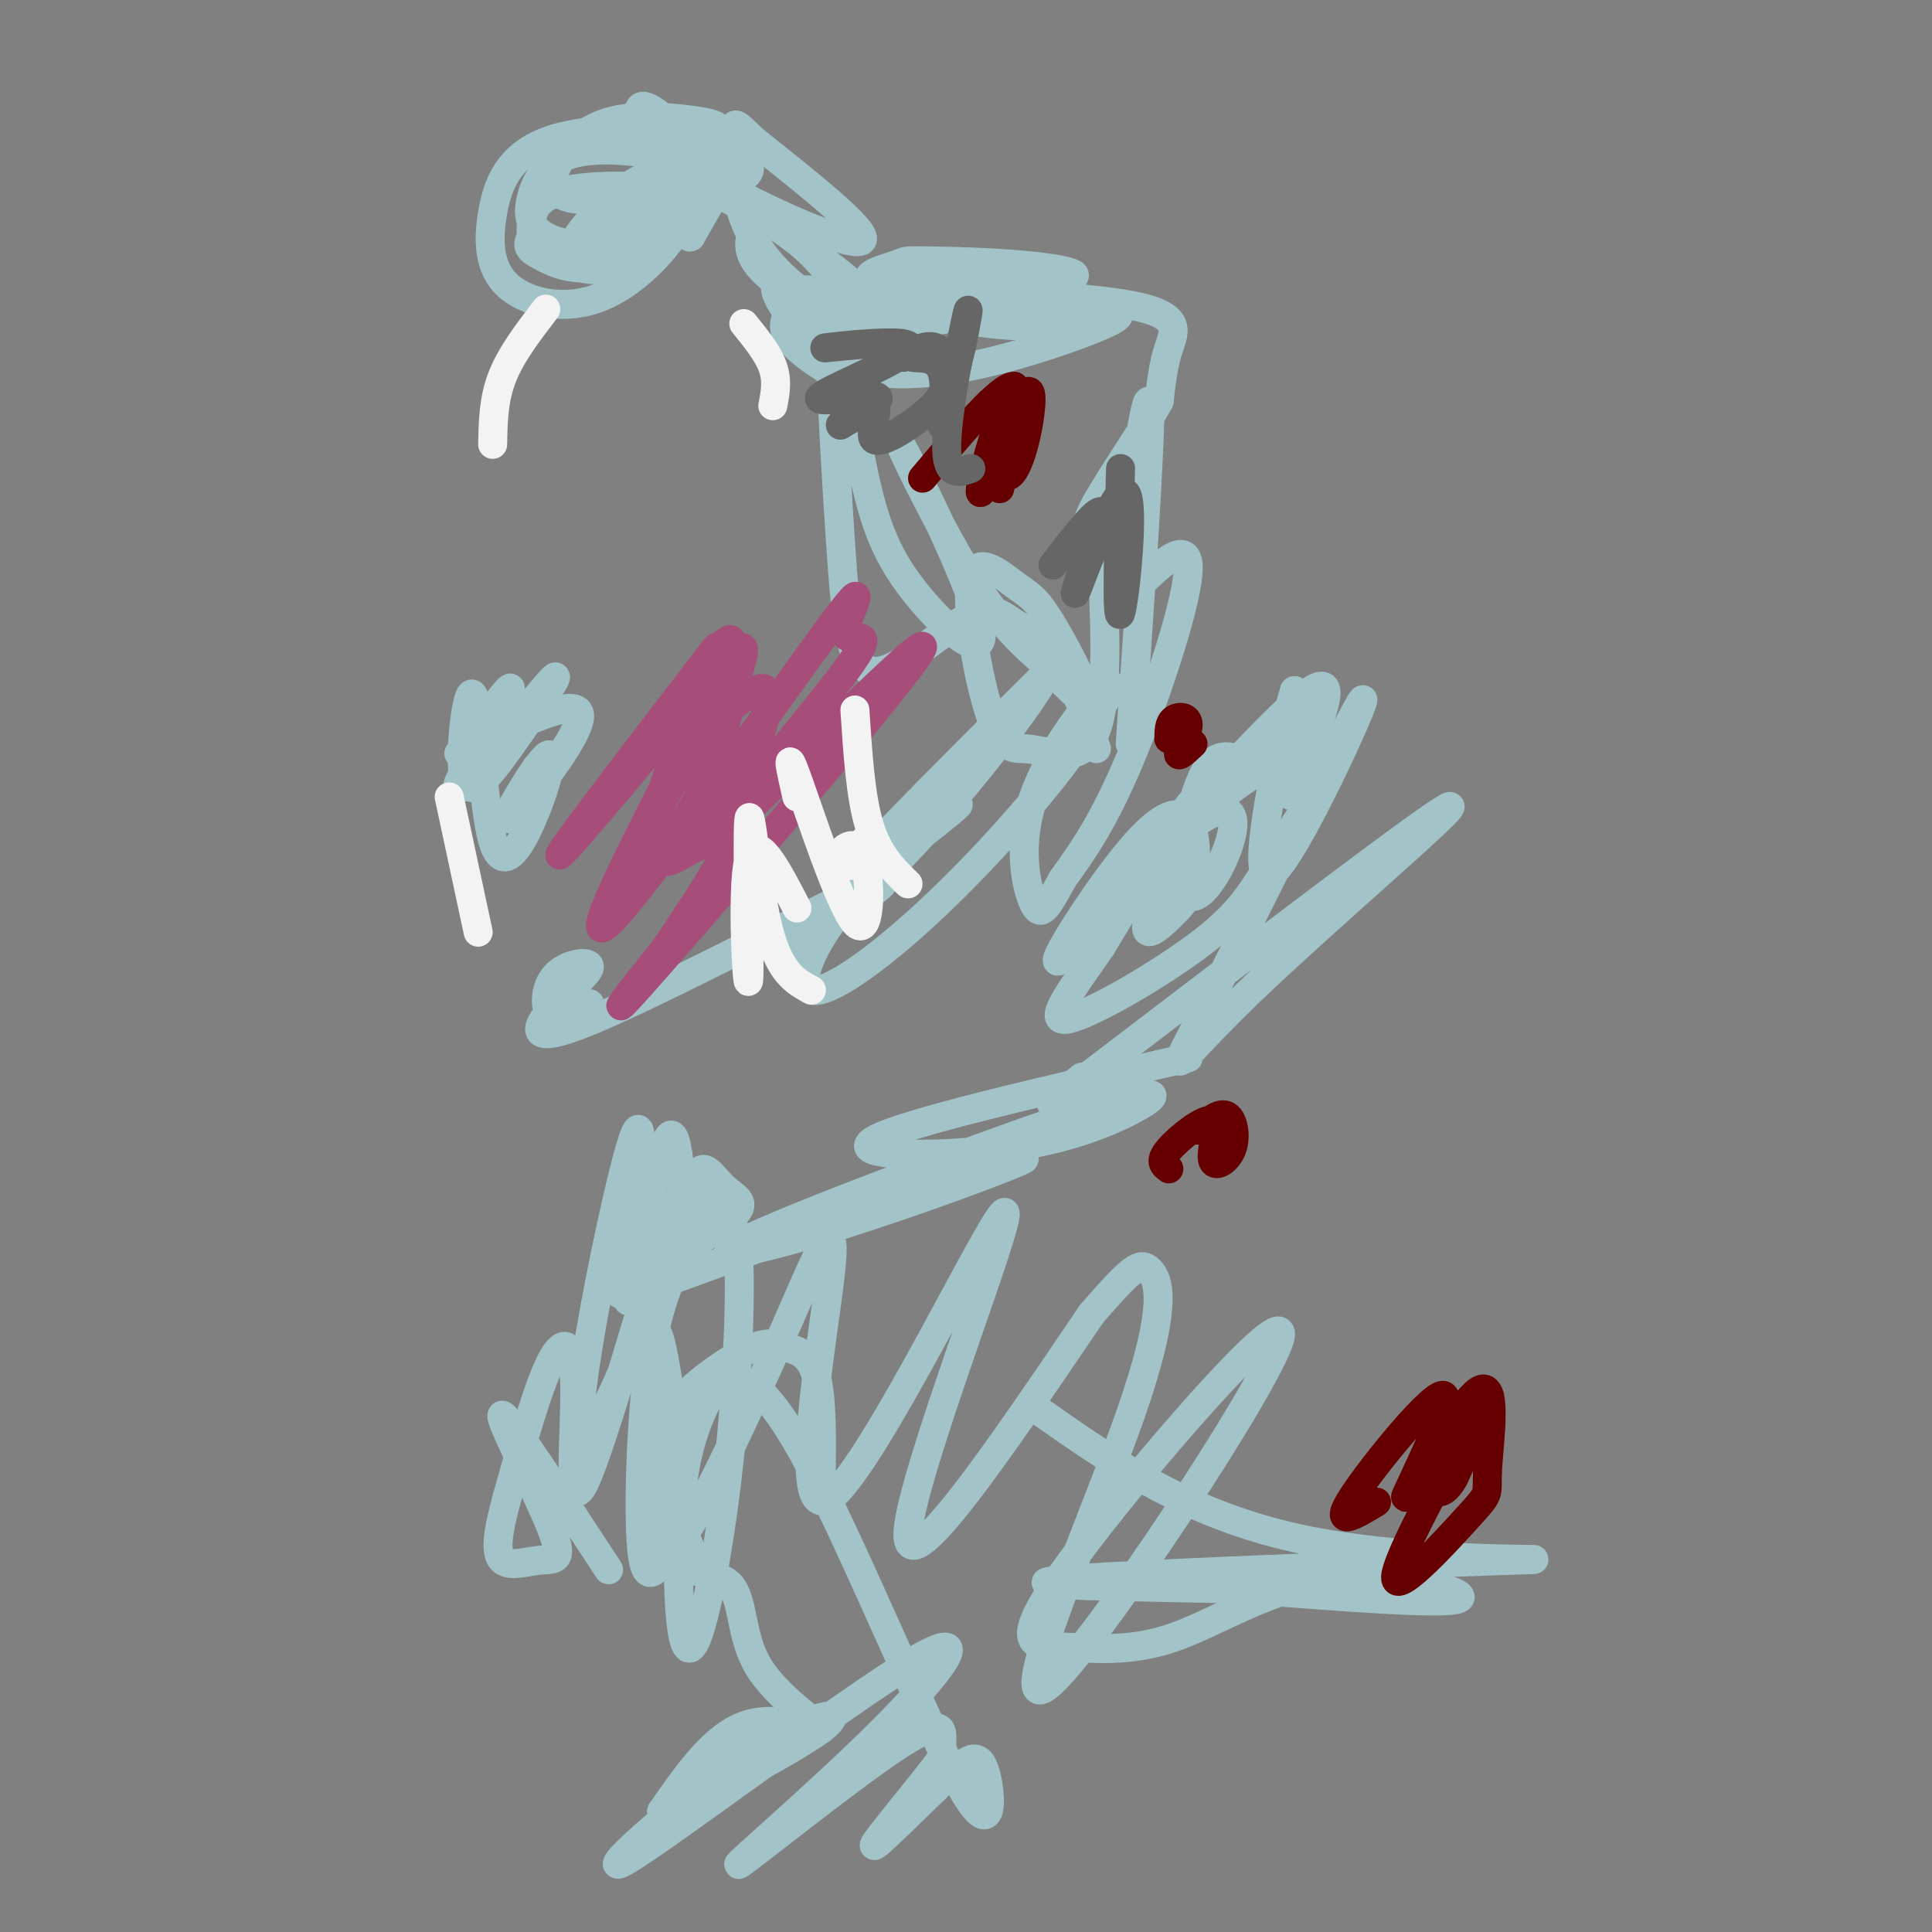<svg viewBox='0 0 400 400' version='1.1' xmlns='http://www.w3.org/2000/svg' xmlns:xlink='http://www.w3.org/1999/xlink'><rect x="0" y="0" width="400" height="400" fill="#808080" stroke="none"/><g fill='none' stroke='#a2c4c9' stroke-width='6' stroke-linecap='round' stroke-linejoin='round'><path d='M179,74c-0.894,-3.123 -1.788,-6.246 -4,-9c-2.212,-2.754 -5.744,-5.140 -8,-5c-2.256,0.140 -3.238,2.806 -4,5c-0.762,2.194 -1.306,3.918 2,7c3.306,3.082 10.461,7.524 13,7c2.539,-0.524 0.463,-6.013 -4,-11c-4.463,-4.987 -11.312,-9.470 -13,-9c-1.688,0.470 1.785,5.894 4,8c2.215,2.106 3.171,0.894 6,1c2.829,0.106 7.531,1.528 10,1c2.469,-0.528 2.705,-3.008 -1,-7c-3.705,-3.992 -11.353,-9.496 -19,-15'/><path d='M161,47c-3.578,-2.900 -3.022,-2.650 -4,-1c-0.978,1.650 -3.491,4.701 0,9c3.491,4.299 12.986,9.845 17,11c4.014,1.155 2.546,-2.081 0,-6c-2.546,-3.919 -6.171,-8.523 -13,-13c-6.829,-4.477 -16.861,-8.829 -18,-10c-1.139,-1.171 6.617,0.839 10,0c3.383,-0.839 2.395,-4.525 0,-3c-2.395,1.525 -6.198,8.263 -10,15'/><path d='M143,49c-1.021,0.864 1.428,-4.477 1,-7c-0.428,-2.523 -3.732,-2.227 -8,-1c-4.268,1.227 -9.500,3.386 -13,6c-3.500,2.614 -5.267,5.685 -3,7c2.267,1.315 8.568,0.875 14,-2c5.432,-2.875 9.995,-8.184 11,-11c1.005,-2.816 -1.549,-3.137 -4,-4c-2.451,-0.863 -4.799,-2.266 -10,1c-5.201,3.266 -13.254,11.202 -13,15c0.254,3.798 8.814,3.460 14,1c5.186,-2.460 6.998,-7.041 8,-10c1.002,-2.959 1.193,-4.297 -4,-5c-5.193,-0.703 -15.769,-0.772 -21,1c-5.231,1.772 -5.115,5.386 -5,9'/><path d='M110,49c-0.944,1.993 -0.803,2.476 2,4c2.803,1.524 8.268,4.090 14,1c5.732,-3.090 11.731,-11.834 14,-16c2.269,-4.166 0.807,-3.752 0,-4c-0.807,-0.248 -0.959,-1.158 -5,-2c-4.041,-0.842 -11.972,-1.615 -17,0c-5.028,1.615 -7.153,5.618 -8,9c-0.847,3.382 -0.417,6.144 3,8c3.417,1.856 9.820,2.806 17,-1c7.180,-3.806 15.137,-12.369 18,-17c2.863,-4.631 0.632,-5.329 -4,-6c-4.632,-0.671 -11.664,-1.314 -17,0c-5.336,1.314 -8.975,4.584 -11,8c-2.025,3.416 -2.436,6.976 2,8c4.436,1.024 13.718,-0.488 23,-2'/><path d='M141,39c4.376,-0.824 3.815,-1.884 5,-4c1.185,-2.116 4.117,-5.288 -2,-7c-6.117,-1.712 -21.284,-1.963 -30,1c-8.716,2.963 -10.980,9.139 -12,15c-1.020,5.861 -0.795,11.406 3,15c3.795,3.594 11.161,5.235 18,3c6.839,-2.235 13.151,-8.346 17,-14c3.849,-5.654 5.236,-10.849 3,-16c-2.236,-5.151 -8.094,-10.257 -10,-10c-1.906,0.257 0.141,5.877 11,13c10.859,7.123 30.531,15.749 34,15c3.469,-0.749 -9.266,-10.875 -22,-21'/><path d='M156,29c-4.282,-4.115 -3.988,-3.902 -4,-1c-0.012,2.902 -0.332,8.494 1,14c1.332,5.506 4.314,10.926 10,16c5.686,5.074 14.075,9.800 18,12c3.925,2.200 3.386,1.872 4,0c0.614,-1.872 2.379,-5.289 1,-7c-1.379,-1.711 -5.904,-1.715 -9,1c-3.096,2.715 -4.765,8.148 -1,11c3.765,2.852 12.962,3.123 24,1c11.038,-2.123 23.917,-6.641 29,-9c5.083,-2.359 2.368,-2.558 -6,-3c-8.368,-0.442 -22.391,-1.126 -32,0c-9.609,1.126 -14.805,4.063 -20,7'/><path d='M171,71c4.256,-0.584 24.894,-5.545 38,-7c13.106,-1.455 18.678,0.595 17,2c-1.678,1.405 -10.606,2.166 -21,1c-10.394,-1.166 -22.255,-4.260 -18,-6c4.255,-1.740 24.625,-2.128 32,-3c7.375,-0.872 1.755,-2.229 -6,-3c-7.755,-0.771 -17.647,-0.956 -22,-1c-4.353,-0.044 -3.169,0.052 -6,1c-2.831,0.948 -9.676,2.749 0,4c9.676,1.251 35.874,1.952 48,4c12.126,2.048 10.179,5.442 9,9c-1.179,3.558 -1.589,7.279 -2,11'/><path d='M240,83c-3.622,6.721 -11.678,18.025 -14,23c-2.322,4.975 1.089,3.622 3,5c1.911,1.378 2.322,5.486 4,-3c1.678,-8.486 4.622,-29.568 5,-24c0.378,5.568 -1.811,37.784 -4,70'/><path d='M227,155c-2.524,-7.384 -5.049,-14.769 -8,-19c-2.951,-4.231 -6.330,-5.309 -9,-7c-2.670,-1.691 -4.632,-3.996 -10,-1c-5.368,2.996 -14.141,11.292 -19,11c-4.859,-0.292 -5.802,-9.173 -7,-27c-1.198,-17.827 -2.651,-44.601 -2,-48c0.651,-3.399 3.405,16.577 6,30c2.595,13.423 5.030,20.293 11,28c5.970,7.707 15.477,16.251 14,8c-1.477,-8.251 -13.936,-33.298 -16,-37c-2.064,-3.702 6.267,13.942 13,25c6.733,11.058 11.866,15.529 17,20'/><path d='M217,138c4.856,5.345 8.495,8.708 8,6c-0.495,-2.708 -5.123,-11.487 -8,-16c-2.877,-4.513 -4.001,-4.761 -7,-7c-2.999,-2.239 -7.873,-6.469 -9,-1c-1.127,5.469 1.494,20.638 4,28c2.506,7.362 4.899,6.918 7,7c2.101,0.082 3.912,0.692 7,1c3.088,0.308 7.452,0.316 9,-9c1.548,-9.316 0.279,-27.957 0,-33c-0.279,-5.043 0.434,3.510 1,8c0.566,4.490 0.987,4.915 5,1c4.013,-3.915 11.619,-12.169 12,-6c0.381,6.169 -6.463,26.763 -12,40c-5.537,13.237 -9.769,19.119 -14,25'/><path d='M220,182c-3.272,5.927 -4.453,8.245 -6,5c-1.547,-3.245 -3.461,-12.051 0,-22c3.461,-9.949 12.295,-21.039 15,-23c2.705,-1.961 -0.720,5.208 -8,15c-7.280,9.792 -18.415,22.209 -29,32c-10.585,9.791 -20.621,16.958 -24,16c-3.379,-0.958 -0.102,-10.040 9,-20c9.102,-9.960 24.027,-20.797 21,-18c-3.027,2.797 -24.008,19.228 -24,17c0.008,-2.228 21.004,-23.114 42,-44'/><path d='M216,140c1.688,0.163 -15.092,22.570 -29,37c-13.908,14.430 -24.945,20.881 -21,18c3.945,-2.881 22.872,-15.095 15,-12c-7.872,3.095 -42.541,21.498 -58,28c-15.459,6.502 -11.706,1.104 -8,-3c3.706,-4.104 7.364,-6.915 7,-8c-0.364,-1.085 -4.752,-0.446 -7,2c-2.248,2.446 -2.357,6.699 -1,8c1.357,1.301 4.178,-0.349 7,-2'/><path d='M121,208c1.333,-0.333 1.167,-0.167 1,0'/><path d='M98,152c4.710,-6.276 9.420,-12.553 7,-8c-2.420,4.553 -11.970,19.934 -10,19c1.970,-0.934 15.461,-18.184 19,-22c3.539,-3.816 -2.872,5.803 -8,13c-5.128,7.197 -8.972,11.970 -10,7c-1.028,-4.970 0.760,-19.685 2,-17c1.240,2.685 1.930,22.771 4,30c2.070,7.229 5.519,1.600 8,-4c2.481,-5.600 3.995,-11.171 4,-13c0.005,-1.829 -1.497,0.086 -3,2'/><path d='M111,159c-2.726,3.917 -8.042,12.708 -5,10c3.042,-2.708 14.440,-16.917 14,-21c-0.440,-4.083 -12.720,1.958 -25,8'/><path d='M262,161c-4.372,-3.346 -8.744,-6.691 -12,-2c-3.256,4.691 -5.397,17.420 -5,23c0.397,5.580 3.333,4.011 6,0c2.667,-4.011 5.065,-10.465 4,-13c-1.065,-2.535 -5.592,-1.152 -14,7c-8.408,8.152 -20.695,23.072 -22,23c-1.305,-0.072 8.372,-15.137 15,-23c6.628,-7.863 10.205,-8.526 12,-6c1.795,2.526 1.807,8.240 1,12c-0.807,3.760 -2.433,5.564 -5,8c-2.567,2.436 -6.076,5.502 -4,-1c2.076,-6.502 9.736,-22.572 9,-23c-0.736,-0.428 -9.868,14.786 -19,30'/><path d='M228,196c-6.039,8.803 -11.637,15.812 -7,15c4.637,-0.812 19.508,-9.443 28,-16c8.492,-6.557 10.605,-11.038 15,-18c4.395,-6.962 11.073,-16.405 12,-20c0.927,-3.595 -3.897,-1.342 -8,0c-4.103,1.342 -7.486,1.773 -15,8c-7.514,6.227 -19.160,18.249 -15,13c4.160,-5.249 24.125,-27.768 32,-34c7.875,-6.232 3.659,3.822 1,11c-2.659,7.178 -3.760,11.479 -4,9c-0.240,-2.479 0.380,-11.740 1,-21'/><path d='M268,143c-2.621,8.519 -9.673,40.315 -5,38c4.673,-2.315 21.070,-38.742 19,-36c-2.070,2.742 -22.606,44.652 -32,63c-9.394,18.348 -7.644,13.132 8,-2c15.644,-15.132 45.184,-40.181 42,-39c-3.184,1.181 -39.092,28.590 -75,56'/><path d='M225,223c-12.667,9.333 -6.833,4.667 -1,0'/><path d='M246,219c-29.534,6.771 -59.068,13.542 -65,17c-5.932,3.458 11.736,3.602 25,2c13.264,-1.602 22.122,-4.951 28,-8c5.878,-3.049 8.777,-5.798 -9,0c-17.777,5.798 -56.229,20.142 -69,26c-12.771,5.858 0.139,3.231 17,-2c16.861,-5.231 37.675,-13.066 39,-14c1.325,-0.934 -16.837,5.033 -35,11'/><path d='M177,251c-17.460,6.309 -43.609,16.580 -48,17c-4.391,0.420 12.978,-9.011 20,-14c7.022,-4.989 3.698,-5.538 1,-8c-2.698,-2.462 -4.770,-6.839 -6,-1c-1.230,5.839 -1.618,21.895 -2,18c-0.382,-3.895 -0.757,-27.741 -3,-28c-2.243,-0.259 -6.355,23.069 -8,31c-1.645,7.931 -0.822,0.466 0,-7'/><path d='M131,259c0.879,-10.184 3.076,-32.143 0,-23c-3.076,9.143 -11.426,49.390 -11,59c0.426,9.610 9.629,-11.417 15,-27c5.371,-15.583 6.909,-25.723 3,-14c-3.909,11.723 -13.264,45.307 -17,53c-3.736,7.693 -1.852,-10.506 -2,-20c-0.148,-9.494 -2.328,-10.284 -5,-5c-2.672,5.284 -5.836,16.642 -9,28'/><path d='M105,310c-2.010,7.288 -2.536,11.508 -1,13c1.536,1.492 5.133,0.256 8,0c2.867,-0.256 5.003,0.470 2,-7c-3.003,-7.470 -11.144,-23.134 -10,-23c1.144,0.134 11.572,16.067 22,32'/><path d='M141,305c-1.933,-14.133 -3.867,-28.267 -5,-29c-1.133,-0.733 -1.467,11.933 0,22c1.467,10.067 4.733,17.533 8,25'/><path d='M170,307c0.123,-8.665 0.247,-17.330 -1,-22c-1.247,-4.670 -3.863,-5.343 -6,-6c-2.137,-0.657 -3.793,-1.296 -7,0c-3.207,1.296 -7.964,4.527 -11,7c-3.036,2.473 -4.351,4.190 -6,11c-1.649,6.810 -3.634,18.715 -1,24c2.634,5.285 9.885,3.952 13,7c3.115,3.048 2.093,10.477 6,17c3.907,6.523 12.744,12.141 13,13c0.256,0.859 -8.070,-3.040 -15,-1c-6.930,2.040 -12.465,10.020 -18,18'/><path d='M137,375c5.017,-0.903 26.559,-12.160 33,-17c6.441,-4.840 -2.219,-3.265 -16,6c-13.781,9.265 -32.684,26.218 -24,21c8.684,-5.218 44.954,-32.608 59,-41c14.046,-8.392 5.869,2.216 -7,15c-12.869,12.784 -30.429,27.746 -29,27c1.429,-0.746 21.846,-17.201 32,-24c10.154,-6.799 10.044,-3.943 10,-2c-0.044,1.943 -0.022,2.971 0,4'/><path d='M195,364c-3.884,5.368 -13.593,16.788 -14,18c-0.407,1.212 8.489,-7.785 14,-13c5.511,-5.215 7.637,-6.650 9,-2c1.363,4.650 1.962,15.383 -5,3c-6.962,-12.383 -21.486,-47.884 -31,-66c-9.514,-18.116 -14.018,-18.848 -17,-18c-2.982,0.848 -4.443,3.275 -6,7c-1.557,3.725 -3.210,8.747 -4,17c-0.790,8.253 -0.717,19.736 0,26c0.717,6.264 2.079,7.308 4,1c1.921,-6.308 4.402,-19.967 6,-35c1.598,-15.033 2.314,-31.438 2,-40c-0.314,-8.562 -1.657,-9.281 -3,-10'/><path d='M150,252c-1.094,-2.515 -2.330,-3.802 -4,-2c-1.670,1.802 -3.774,6.693 -6,12c-2.226,5.307 -4.573,11.028 -6,23c-1.427,11.972 -1.935,30.193 -1,37c0.935,6.807 3.313,2.200 5,0c1.687,-2.200 2.682,-1.993 7,-10c4.318,-8.007 11.960,-24.228 18,-38c6.040,-13.772 10.478,-25.093 9,-11c-1.478,14.093 -8.870,53.602 0,47c8.870,-6.602 34.004,-59.316 36,-59c1.996,0.316 -19.144,53.662 -20,66c-0.856,12.338 18.572,-16.331 38,-45'/><path d='M226,272c8.306,-9.548 10.069,-10.918 12,-9c1.931,1.918 4.028,7.125 -4,30c-8.028,22.875 -26.180,63.417 -17,56c9.180,-7.417 45.693,-62.793 48,-72c2.307,-9.207 -29.594,27.757 -43,46c-13.406,18.243 -8.319,17.767 -2,18c6.319,0.233 13.869,1.176 23,-2c9.131,-3.176 19.843,-10.470 33,-12c13.157,-1.530 28.759,2.706 26,4c-2.759,1.294 -23.880,-0.353 -45,-2'/><path d='M257,329c-21.258,-0.498 -51.904,-0.742 -36,-2c15.904,-1.258 78.359,-3.531 93,-4c14.641,-0.469 -18.531,0.866 -43,-4c-24.469,-4.866 -40.234,-15.933 -56,-27'/></g>
<g fill='none' stroke='#660000' stroke-width='6' stroke-linecap='round' stroke-linejoin='round'><path d='M285,311c-4.626,2.804 -9.252,5.608 -5,-1c4.252,-6.608 17.383,-22.629 19,-21c1.617,1.629 -8.280,20.908 -8,21c0.280,0.092 10.735,-19.003 15,-22c4.265,-2.997 2.339,10.103 2,16c-0.339,5.897 0.909,4.591 -4,10c-4.909,5.409 -15.976,17.533 -15,12c0.976,-5.533 13.993,-28.724 18,-35c4.007,-6.276 -0.997,4.362 -6,15'/><path d='M301,306c-1.667,3.000 -2.833,3.000 -4,3'/><path d='M242,242c-1.051,-0.768 -2.103,-1.537 0,-4c2.103,-2.463 7.359,-6.621 9,-6c1.641,0.621 -0.333,6.022 0,8c0.333,1.978 2.974,0.532 4,-2c1.026,-2.532 0.436,-6.152 -1,-7c-1.436,-0.848 -3.718,1.076 -6,3'/><path d='M247,154c-1.577,1.470 -3.155,2.940 -3,2c0.155,-0.940 2.042,-4.292 2,-6c-0.042,-1.708 -2.012,-1.774 -3,-1c-0.988,0.774 -0.994,2.387 -1,4'/><path d='M208,85c-0.368,5.659 -0.736,11.319 0,13c0.736,1.681 2.576,-0.615 4,-6c1.424,-5.385 2.431,-13.857 0,-10c-2.431,3.857 -8.301,20.044 -9,20c-0.699,-0.044 3.773,-16.320 5,-17c1.227,-0.680 -0.792,14.234 -1,16c-0.208,1.766 1.396,-9.617 3,-21'/><path d='M210,80c-2.667,-0.333 -10.833,9.333 -19,19'/></g>
<g fill='none' stroke='#666666' stroke-width='6' stroke-linecap='round' stroke-linejoin='round'><path d='M187,74c1.429,-1.465 2.857,-2.930 -2,-3c-4.857,-0.070 -16.000,1.255 -14,1c2.000,-0.255 17.144,-2.089 17,0c-0.144,2.089 -15.577,8.101 -18,10c-2.423,1.899 8.165,-0.315 11,0c2.835,0.315 -2.082,3.157 -7,6'/><path d='M174,88c0.643,-0.460 5.751,-4.610 7,-4c1.249,0.610 -1.361,5.979 0,7c1.361,1.021 6.694,-2.307 10,-5c3.306,-2.693 4.583,-4.753 5,-7c0.417,-2.247 -0.028,-4.683 -1,-6c-0.972,-1.317 -2.470,-1.516 -4,-1c-1.530,0.516 -3.090,1.747 -2,2c1.090,0.253 4.832,-0.470 6,3c1.168,3.470 -0.238,11.134 0,11c0.238,-0.134 2.119,-8.067 4,-16'/><path d='M199,72c1.143,-5.321 2.000,-10.625 1,-6c-1.000,4.625 -3.857,19.179 -4,26c-0.143,6.821 2.429,5.911 5,5'/><path d='M232,97c-0.440,16.196 -0.881,32.393 0,30c0.881,-2.393 3.083,-23.375 1,-25c-2.083,-1.625 -8.452,16.107 -10,20c-1.548,3.893 1.726,-6.054 5,-16'/><path d='M228,106c-0.833,-0.833 -5.417,5.083 -10,11'/></g>
<g fill='none' stroke='#a64d79' stroke-width='6' stroke-linecap='round' stroke-linejoin='round'><path d='M151,161c-2.921,-1.654 -5.841,-3.308 -8,-4c-2.159,-0.692 -3.556,-0.422 -5,4c-1.444,4.422 -2.935,12.994 -2,16c0.935,3.006 4.296,0.444 7,-1c2.704,-1.444 4.750,-1.771 8,-8c3.250,-6.229 7.704,-18.361 8,-23c0.296,-4.639 -3.564,-1.787 -7,1c-3.436,2.787 -6.446,5.509 -11,13c-4.554,7.491 -10.653,19.753 -10,22c0.653,2.247 8.056,-5.519 13,-15c4.944,-9.481 7.428,-20.675 9,-27c1.572,-6.325 2.231,-7.780 -7,3c-9.231,10.780 -28.352,33.794 -30,35c-1.648,1.206 14.176,-19.397 30,-40'/><path d='M146,137c4.521,-5.985 0.823,-0.949 2,-2c1.177,-1.051 7.230,-8.190 0,7c-7.230,15.190 -27.742,52.711 -23,50c4.742,-2.711 34.739,-45.652 46,-61c11.261,-15.348 3.788,-3.104 4,0c0.212,3.104 8.109,-2.934 0,8c-8.109,10.934 -32.225,38.838 -26,34c6.225,-4.838 42.791,-42.418 42,-39c-0.791,3.418 -38.940,47.834 -54,65c-15.060,17.166 -7.030,7.083 1,-3'/><path d='M138,196c3.089,-4.733 10.311,-15.067 14,-23c3.689,-7.933 3.844,-13.467 4,-19'/></g>
<g fill='none' stroke='#f3f3f3' stroke-width='6' stroke-linecap='round' stroke-linejoin='round'><path d='M165,188c-4.244,-8.212 -8.488,-16.424 -10,-10c-1.512,6.424 -0.292,27.485 0,25c0.292,-2.485 -0.344,-28.515 0,-33c0.344,-4.485 1.670,12.576 4,22c2.330,9.424 5.665,11.212 9,13'/><path d='M165,165c-1.252,-5.468 -2.504,-10.936 0,-4c2.504,6.936 8.765,26.276 12,30c3.235,3.724 3.444,-8.167 2,-13c-1.444,-4.833 -4.543,-2.609 -5,-1c-0.457,1.609 1.726,2.603 3,2c1.274,-0.603 1.637,-2.801 2,-5'/><path d='M177,147c0.583,9.000 1.167,18.000 3,24c1.833,6.000 4.917,9.000 8,12'/><path d='M93,165c0.000,0.000 6.000,28.000 6,28'/><path d='M154,67c2.500,3.083 5.000,6.167 6,9c1.000,2.833 0.500,5.417 0,8'/><path d='M113,64c-3.583,4.667 -7.167,9.333 -9,14c-1.833,4.667 -1.917,9.333 -2,14'/></g>
</svg>